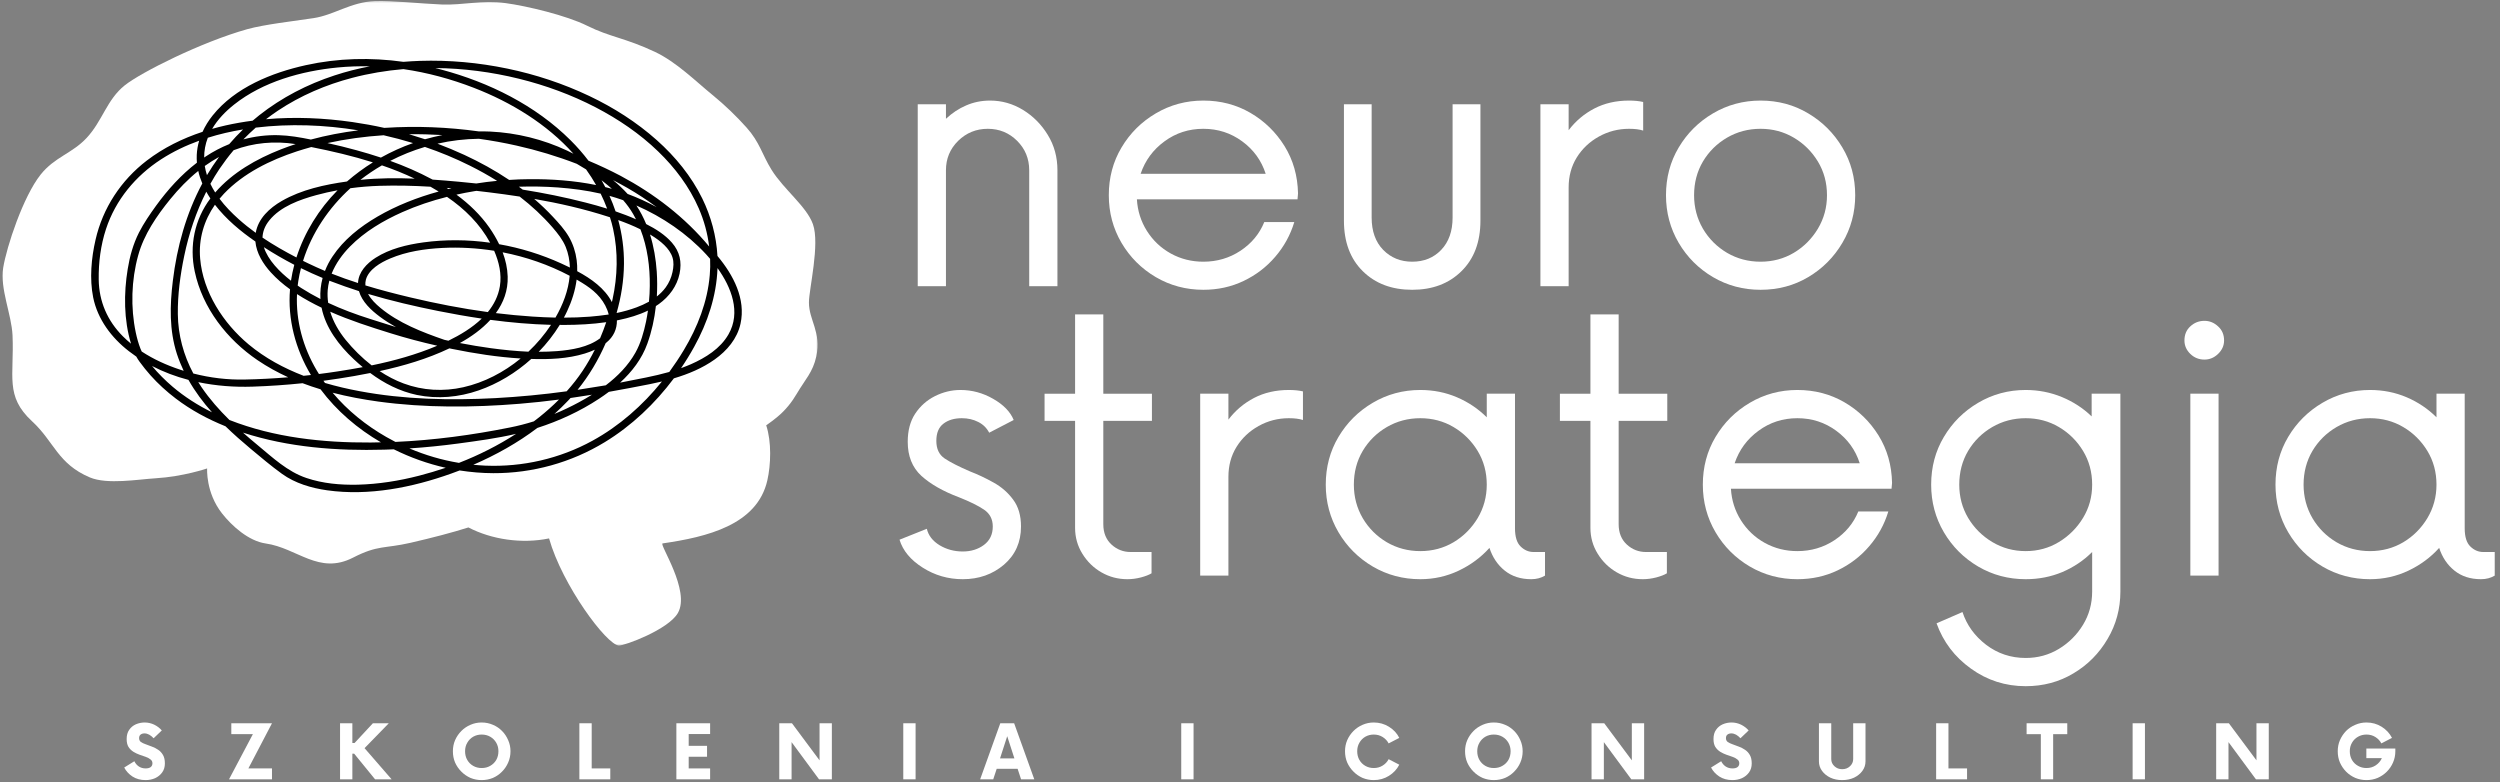<?xml version="1.0" encoding="UTF-8"?> <svg xmlns="http://www.w3.org/2000/svg" width="406" height="127" viewBox="0 0 406 127" fill="none"><rect x="0" y="0" width="406" height="127" fill="#808080" stroke="none"/><mask id="mask0_12_2" style="mask-type:luminance" maskUnits="userSpaceOnUse" x="0" y="0" width="133" height="106"><path d="M0 0.01H133V105.01H0V0.01Z" fill="white"></path></mask><g mask="url(#mask0_12_2)"><path d="M131.37 49.12C131.37 46.969 133.177 39.667 132.021 36.411C130.99 33.516 127.281 30.771 125.297 27.573C123.75 25.078 123.391 23.115 121.25 20.724C119.583 18.865 117.74 17.078 115.703 15.417C112.917 13.141 109.849 10.073 106.359 8.422C101.542 6.151 99.052 6.026 95.365 4.187C92.021 2.516 85.552 0.969 82.099 0.505C78.307 -0.01 75.12 0.859 71.787 0.734C68.406 0.599 63.5 0.062 60.875 0.177C56.948 0.339 54.281 2.432 50.927 2.943C47.76 3.422 42.88 3.974 40.151 4.74C32.661 6.844 22.927 11.745 20.271 13.849C17.338 16.177 16.651 19.641 14.057 22.411C11.708 24.927 8.87 25.5 6.599 28.354C3.771 31.906 1.073 40.052 0.516 43.505C-0.026 46.896 1.885 51.078 2.036 54.464C2.328 61.109 0.76 64.307 5.208 68.417C8.807 71.729 9.354 75.318 14.599 77.536C17.438 78.724 22.391 77.849 25.281 77.672C29.792 77.396 33.641 76.073 33.641 76.073C33.641 76.073 33.38 79.974 36.057 83.38C37.651 85.411 40.38 87.865 43.146 88.26C48.302 89 51.776 93.411 57.328 90.562C61.385 88.479 62.396 89.13 66.667 88.151C70.292 87.312 73.406 86.5 76.068 85.656C79.828 87.615 84.755 88.354 89.167 87.438C91.302 95.01 98.526 104.755 100.51 104.833C101.406 104.87 108.547 102.25 110.089 99.552C112.172 95.922 106.979 88.318 107.609 88.25C114.781 87.208 122.964 85.271 124.615 78.016C125.193 75.474 125.323 71.771 124.432 69.068C125.094 68.625 125.693 68.151 126.281 67.672C127.562 66.609 128.599 65.318 129.443 63.865C130.719 61.688 132.031 60.417 132.568 57.875C133.406 53.891 131.37 52.031 131.37 49.12Z" fill="white"></path></g><path d="M114.047 32.229C112.276 28.62 109.672 25.443 106.682 22.776C103.401 19.849 99.651 17.464 95.688 15.583C91.458 13.573 86.979 12.094 82.396 11.141C77.729 10.172 72.943 9.729 68.177 9.886C67.286 9.917 66.391 9.969 65.51 10.042C60.25 9.307 54.901 9.427 49.667 10.583C44.151 11.802 38.161 14.208 34.536 18.75C33.88 19.568 33.318 20.464 32.896 21.406C29.646 22.479 26.547 24 23.838 26.078C19.651 29.287 16.693 33.781 15.516 38.938C14.828 41.917 14.526 45.276 15.13 48.297C15.849 51.849 18.104 54.844 20.927 57.031C21.323 57.339 21.729 57.63 22.135 57.912C22.292 58.198 22.463 58.469 22.667 58.745C23.224 59.511 23.818 60.25 24.443 60.953C25.682 62.339 27.062 63.594 28.547 64.724C31.01 66.599 33.75 68.073 36.62 69.229C37.932 70.505 39.302 71.708 40.703 72.88C42.37 74.266 44.042 75.688 45.797 76.953C47.927 78.49 50.552 79.26 53.125 79.625C59.875 80.578 66.943 79.177 73.297 76.901C73.75 76.74 74.193 76.573 74.646 76.401C76.453 76.682 78.276 76.839 80.104 76.844C86.469 76.87 92.771 75.125 98.213 71.807C102.568 69.156 106.365 65.552 109.437 61.443C111.792 60.745 114.083 59.787 116.068 58.375C118.062 56.958 119.724 55.011 120.26 52.573C121.146 48.568 119.104 44.662 116.516 41.573C116.333 38.328 115.474 35.146 114.047 32.229ZM115.266 44.667C114.906 48.995 113.281 53.141 111.057 56.844C110.328 58.063 109.531 59.255 108.693 60.406C106.208 61.115 103.646 61.552 101.125 62.057C100.984 62.083 100.849 62.109 100.703 62.141C102.63 60.375 104.24 58.292 105.13 55.802C105.833 53.849 106.286 51.787 106.516 49.703C106.682 49.599 106.854 49.49 107.01 49.37C108.677 48.167 109.937 46.479 110.365 44.438C110.75 42.537 110.406 40.88 109.115 39.401C107.99 38.115 106.484 37.167 104.937 36.386C104.505 35.333 103.979 34.323 103.354 33.375C107.589 35.229 111.562 37.932 114.687 41.318C114.781 41.427 115.26 41.953 115.323 42.037C115.365 42.906 115.344 43.781 115.266 44.667ZM82.838 69.417C76.703 70.651 70.469 71.49 64.213 71.766C63.714 71.51 63.219 71.245 62.734 70.964C59.453 69.089 56.448 66.672 54.016 63.776C56.469 64.412 58.958 64.87 61.432 65.214C69.031 66.25 76.76 66.198 84.391 65.573C86.531 65.401 88.656 65.162 90.776 64.891C89.75 65.917 88.672 66.875 87.542 67.776C87.266 68 86.984 68.214 86.698 68.427C85.422 68.828 84.135 69.162 82.838 69.417ZM83.807 70.458C80.896 72.339 77.776 73.912 74.536 75.172C71.771 74.714 69.062 73.917 66.484 72.823C69.135 72.651 71.786 72.38 74.427 72.026C77.536 71.604 80.729 71.182 83.807 70.458ZM37.26 68.208C35.604 66.578 34.057 64.828 32.745 62.906C32.557 62.625 32.38 62.349 32.198 62.063C35.094 62.667 38.083 62.891 41.01 62.792C43.719 62.703 46.438 62.516 49.141 62.234C50.099 62.599 51.073 62.927 52.057 63.224C54.677 66.729 58.083 69.641 61.865 71.833C61.302 71.849 60.734 71.854 60.177 71.865C52.448 71.906 44.526 71.063 37.281 68.214C37.276 68.214 37.266 68.214 37.26 68.208ZM23.016 57.089C22.948 56.948 22.875 56.802 22.823 56.656C22.484 55.802 22.245 54.917 22.052 54.016C21.193 49.948 21.328 45.495 22.438 41.484C23.37 38.078 25.453 35.047 27.661 32.333C29.021 30.667 30.526 29.104 32.198 27.761C32.349 28.458 32.573 29.136 32.854 29.797C30.224 34.693 28.734 40.115 28.068 45.615C27.578 49.609 27.479 53.62 28.734 57.495C29.042 58.432 29.411 59.339 29.828 60.219C29.625 60.156 29.432 60.089 29.234 60.026C27.068 59.313 24.938 58.349 23.016 57.089ZM33.75 22.37C35.62 21.776 37.542 21.339 39.469 21.021C38.682 21.776 37.938 22.578 37.224 23.406C35.891 23.943 34.609 24.615 33.401 25.417C33.318 25.469 33.24 25.526 33.156 25.583C33.151 24.495 33.344 23.417 33.75 22.37ZM76.953 14.261C82.979 16.589 88.786 20.115 93.13 24.969C92.786 24.792 92.438 24.62 92.088 24.453C88.177 22.62 83.922 21.568 79.599 21.365C78.99 21.339 78.375 21.333 77.76 21.339C72.719 20.641 67.604 20.432 62.536 20.761C62.484 20.761 62.443 20.766 62.396 20.766C60.688 20.386 58.974 20.073 57.245 19.823C52.599 19.156 47.875 18.948 43.203 19.36C43.823 18.88 44.464 18.422 45.12 17.979C48.812 15.521 52.922 13.761 57.203 12.641C59.927 11.922 62.714 11.464 65.516 11.224C69.417 11.787 73.26 12.833 76.953 14.261ZM106.656 44.104C106.516 42.083 106.177 40.037 105.562 38.083C105.646 38.136 105.729 38.182 105.812 38.229C107.234 39.109 108.76 40.323 109.219 41.833C109.443 42.552 109.396 43.359 109.214 44.188C109.016 45.094 108.656 45.917 108.115 46.667C107.708 47.224 107.219 47.714 106.672 48.146C106.745 46.792 106.745 45.443 106.656 44.104ZM105.526 46.443C105.521 47.297 105.474 48.146 105.391 48.995C104.74 49.354 104.057 49.662 103.38 49.912C102.323 50.302 101.24 50.604 100.135 50.833C100.875 48.234 101.312 45.552 101.333 42.839C101.354 40.396 101.026 38.021 100.401 35.74C101.625 36.177 102.844 36.667 104.01 37.245C105.146 40.156 105.562 43.344 105.526 46.443ZM80.427 64.656C73.078 65.042 65.62 64.885 58.37 63.521C56.5 63.172 54.625 62.74 52.776 62.193C52.693 62.078 52.609 61.958 52.526 61.839C54.198 61.615 55.87 61.359 57.526 61.068C58.391 60.912 59.26 60.755 60.125 60.578C62.385 62.255 64.911 63.552 67.703 64.141C71.042 64.833 74.51 64.521 77.719 63.406C80.838 62.328 83.771 60.552 86.281 58.292C89.188 58.391 92.182 58.266 94.958 57.417C95.516 57.24 96.068 57.042 96.599 56.792C96.005 57.979 95.344 59.136 94.615 60.229C93.833 61.401 92.969 62.5 92.026 63.547C88.182 64.078 84.307 64.443 80.427 64.656ZM37.943 24.391C41.141 23.172 44.609 22.86 48.005 23.401C47.193 23.667 46.385 23.953 45.594 24.266C41.635 25.823 37.76 28.021 34.948 31.261C34.661 30.807 34.396 30.339 34.167 29.854C34.62 29.031 35.109 28.229 35.63 27.448C36.349 26.391 37.115 25.365 37.943 24.391ZM98.297 30.386C98.104 30.011 97.901 29.641 97.693 29.271C98.031 29.537 98.375 29.807 98.708 30.089C98.932 30.276 99.156 30.474 99.37 30.667C99.224 30.625 99.078 30.583 98.932 30.547C98.713 30.495 98.505 30.443 98.297 30.386ZM83.911 23.651C87.229 24.396 90.495 25.38 93.667 26.604C94.172 26.891 94.677 27.193 95.172 27.505C95.182 27.526 95.198 27.537 95.213 27.557C95.792 28.36 96.318 29.198 96.807 30.052C93.234 29.323 89.521 29.063 85.906 29.099C84.833 29.104 83.76 29.146 82.688 29.219C80.375 27.667 77.922 26.318 75.411 25.156C73.979 24.495 72.521 23.891 71.047 23.333C73.25 22.828 75.505 22.568 77.771 22.537C79.823 22.823 81.88 23.193 83.911 23.651ZM99.568 37.167C100.401 40.932 100.302 44.865 99.474 48.625C99.438 48.771 99.406 48.917 99.37 49.057C98.213 46.828 96.026 45.266 93.74 44.042C93.755 43.443 93.729 42.844 93.651 42.245C93.479 40.912 93.057 39.62 92.385 38.453C91.693 37.271 90.74 36.219 89.807 35.224C88.844 34.193 87.823 33.219 86.755 32.302C90.818 33.005 94.849 33.927 98.755 35.188C98.854 35.224 98.958 35.25 99.057 35.287C99.26 35.906 99.427 36.531 99.568 37.167ZM97.453 54.938C95.516 56.406 92.807 56.833 90.469 57.021C89.479 57.094 88.484 57.13 87.495 57.13C88.786 55.802 89.938 54.328 90.901 52.761C91.135 52.761 91.38 52.771 91.615 52.771C93.896 52.761 96.188 52.651 98.453 52.323C98.151 53.208 97.823 54.078 97.453 54.938ZM51.432 60.146C49.214 56.406 48.026 52.094 48.234 47.761C49.516 48.589 50.865 49.313 52.224 49.969C52.88 53.255 55.052 56.083 57.443 58.328C57.917 58.776 58.411 59.208 58.911 59.625C57.562 59.88 56.203 60.104 54.849 60.313C53.833 60.469 52.818 60.615 51.797 60.74C51.672 60.542 51.547 60.344 51.432 60.146ZM50.552 23.88C53.896 24.542 57.266 25.328 60.557 26.37C59.078 27.287 57.672 28.328 56.349 29.474C52.714 29.985 48.958 30.797 45.76 32.636C43.786 33.776 41.922 35.479 41.531 37.813C40.562 37.115 39.63 36.37 38.745 35.578C37.635 34.583 36.557 33.49 35.651 32.276C35.88 31.995 36.125 31.724 36.375 31.453C39.562 28.115 43.885 26.005 48.219 24.578C48.99 24.328 49.771 24.099 50.552 23.88ZM86.474 51.412C84.49 51.281 82.505 51.089 80.526 50.849C81.76 49.156 82.521 47.177 82.448 44.906C82.406 43.563 82.109 42.24 81.63 40.974C85.422 41.714 89.115 42.99 92.516 44.787C92.312 47.182 91.406 49.511 90.208 51.578C88.969 51.552 87.724 51.495 86.474 51.412ZM48.875 43.547C50.031 44.12 51.208 44.646 52.391 45.141C52.094 46.25 51.969 47.391 52.036 48.557C50.964 48.005 49.917 47.412 48.901 46.761C48.719 46.641 48.531 46.516 48.344 46.38C48.37 46.141 48.406 45.896 48.443 45.651C48.552 44.938 48.698 44.245 48.875 43.547ZM56.906 30.568C58.479 30.354 60.068 30.229 61.651 30.177C64.401 30.094 67.161 30.156 69.911 30.323C70.354 30.578 70.802 30.833 71.24 31.104C67.786 32.057 64.401 33.37 61.307 35.172C58.484 36.818 55.812 38.917 53.995 41.662C53.5 42.396 53.089 43.182 52.776 44C51.87 43.615 50.969 43.219 50.083 42.787C49.792 42.646 49.505 42.5 49.214 42.365C50.63 37.833 53.401 33.74 56.906 30.568ZM48.141 41.813C46.255 40.839 44.396 39.776 42.63 38.589C42.661 37.651 42.99 36.714 43.74 35.787C45.578 33.521 48.667 32.427 51.38 31.682C52.51 31.375 53.661 31.115 54.823 30.901C51.812 33.932 49.453 37.724 48.141 41.813ZM53.859 44.438C54.516 42.797 55.594 41.302 56.833 40.042C59.234 37.604 62.25 35.823 65.354 34.443C67.682 33.406 70.115 32.594 72.594 31.969C75.448 33.912 77.938 36.365 79.599 39.417C75.995 38.906 72.323 38.875 68.75 39.365C66.088 39.734 63.292 40.396 61 41.859C59.557 42.781 58.208 44.188 58.141 45.964C56.698 45.505 55.271 44.995 53.859 44.438ZM72.536 30.516C72.797 30.537 73.057 30.557 73.318 30.583C73.151 30.625 72.99 30.662 72.823 30.703C72.724 30.63 72.63 30.578 72.536 30.516ZM53.219 47.115C53.26 46.589 53.354 46.083 53.484 45.583C53.583 45.625 53.688 45.656 53.786 45.698C55.271 46.271 56.781 46.792 58.297 47.281C58.792 49.011 60.276 50.38 61.677 51.427C62.51 52.047 63.391 52.604 64.302 53.12C62.911 52.688 61.516 52.24 60.125 51.802C57.802 51.068 55.505 50.219 53.297 49.182C53.198 48.5 53.167 47.813 53.219 47.115ZM72.167 55.188C68.547 53.938 64.734 52.458 61.776 49.995C61 49.354 60.255 48.62 59.776 47.734C63.521 48.854 67.338 49.74 71.156 50.505C73.5 50.974 75.859 51.391 78.234 51.74C76.682 53.234 74.724 54.406 72.823 55.333C72.599 55.287 72.385 55.234 72.167 55.188ZM66.646 48.302C64.193 47.719 61.745 47.083 59.339 46.349C59.318 46.031 59.339 45.719 59.422 45.412C59.88 43.761 61.776 42.646 63.37 41.974C66.026 40.849 68.969 40.412 71.833 40.266C74.625 40.125 77.453 40.281 80.25 40.724C81.036 42.531 81.5 44.516 81.182 46.479C80.917 48.089 80.208 49.474 79.224 50.682C74.99 50.104 70.786 49.287 66.646 48.302ZM91.135 42.781C87.953 41.333 84.547 40.271 81.062 39.662C80.609 38.724 80.073 37.828 79.495 36.99C78.031 34.896 76.182 33.12 74.125 31.61C75.115 31.391 76.104 31.198 77.099 31.037C77.198 31.021 77.286 31.011 77.385 30.995C78.047 31.073 78.708 31.146 79.37 31.229C81.042 31.438 82.724 31.662 84.391 31.922C86.328 33.417 88.135 35.083 89.745 36.943C90.578 37.912 91.375 38.906 91.87 40.099C92.307 41.167 92.516 42.307 92.552 43.448C92.083 43.214 91.604 42.99 91.135 42.781ZM77.349 29.797C76.396 29.693 75.443 29.599 74.49 29.511C73.088 29.386 71.672 29.261 70.26 29.167C70.219 29.146 70.177 29.12 70.125 29.099C67.958 27.938 65.688 26.958 63.375 26.125C65.172 25.198 67.062 24.438 69.005 23.86C71.5 24.708 73.943 25.719 76.297 26.896C77.812 27.651 79.292 28.474 80.729 29.37C79.594 29.474 78.474 29.62 77.349 29.797ZM67.349 29.011C64.401 28.891 61.453 28.912 58.526 29.208C59.641 28.349 60.807 27.557 62.026 26.854C63.844 27.474 65.625 28.193 67.349 29.011ZM47.792 43.005C47.562 43.854 47.391 44.719 47.255 45.589C45.417 44.162 43.505 42.224 42.854 40.141C44.448 41.172 46.099 42.125 47.792 43.005ZM56.13 55.188C55.031 53.828 54.125 52.276 53.625 50.62C56.802 52.026 60.115 53.089 63.427 54.12C65.927 54.901 68.463 55.568 71.01 56.146C67.604 57.589 64.005 58.589 60.359 59.339C58.781 58.115 57.344 56.682 56.13 55.188ZM72.984 56.573C73.12 56.599 73.271 56.636 73.406 56.662C77.078 57.412 80.807 57.99 84.552 58.219C81.828 60.453 78.641 62.12 75.245 62.886C72.021 63.615 68.656 63.432 65.552 62.276C64.198 61.776 62.891 61.089 61.656 60.266C65.542 59.417 69.411 58.281 72.984 56.573ZM79.724 56.547C78.031 56.318 76.354 56.031 74.677 55.708C74.682 55.703 74.698 55.698 74.703 55.698C76.5 54.714 78.25 53.458 79.635 51.943C82.901 52.38 86.198 52.667 89.484 52.755C88.448 54.328 87.208 55.802 85.812 57.115C83.781 57.026 81.74 56.818 79.724 56.547ZM95.776 51.427C94.375 51.537 92.974 51.583 91.573 51.583C91.766 51.24 91.938 50.88 92.104 50.526C92.859 48.912 93.422 47.177 93.646 45.406C93.713 45.448 93.781 45.484 93.854 45.526C95.672 46.583 97.292 47.714 98.297 49.62C98.536 50.083 98.729 50.563 98.849 51.057C98.849 51.063 98.838 51.068 98.838 51.078C97.823 51.229 96.802 51.344 95.776 51.427ZM95.099 32.896C91.745 32.031 88.328 31.344 84.896 30.797C84.688 30.641 84.469 30.485 84.26 30.323C86.37 30.25 88.49 30.292 90.594 30.443C92.927 30.62 95.26 30.917 97.547 31.448C97.938 32.24 98.292 33.057 98.599 33.886C97.432 33.521 96.271 33.193 95.099 32.896ZM69.021 22.615C68.161 22.328 67.297 22.057 66.432 21.797C68.24 21.776 70.042 21.828 71.849 21.932C70.891 22.125 69.953 22.349 69.021 22.615ZM67.078 23.235C65.271 23.87 63.531 24.662 61.859 25.594C60.542 25.156 59.219 24.761 57.885 24.396C56.328 23.964 54.76 23.583 53.177 23.235C56.172 22.573 59.234 22.167 62.297 21.964C63.906 22.328 65.5 22.755 67.078 23.235ZM50.484 22.662C48.75 22.307 47 22 45.224 21.953C43.286 21.901 41.37 22.141 39.526 22.636C40.172 21.974 40.844 21.333 41.536 20.724C47.062 20.057 52.703 20.271 58.193 21.167C55.594 21.495 53.01 21.979 50.484 22.662ZM34.906 33.25C36.719 35.599 39.036 37.542 41.474 39.219C41.641 41.115 42.729 42.859 43.995 44.25C44.922 45.266 45.969 46.172 47.099 46.979C46.688 51.849 47.995 56.724 50.495 60.901C50.099 60.948 49.708 60.99 49.312 61.031C46.089 59.792 43.036 58.146 40.38 55.932C36.271 52.505 32.969 47.443 32.505 42C32.229 38.807 33.13 35.802 34.906 33.25ZM99.969 34.328C99.682 33.474 99.349 32.63 98.979 31.807C99.724 32.016 100.469 32.25 101.203 32.511C101.807 33.203 102.354 33.948 102.823 34.761C102.984 35.042 103.141 35.328 103.286 35.615C102.198 35.13 101.089 34.714 99.969 34.328ZM101.922 31.495C101.193 30.688 100.396 29.948 99.557 29.25C100.339 29.656 101.104 30.073 101.865 30.505C103.516 31.458 105.115 32.505 106.641 33.641C105.115 32.813 103.536 32.094 101.922 31.495ZM35.568 25.49C34.87 26.443 34.219 27.427 33.609 28.443C33.453 27.948 33.333 27.453 33.255 26.953C33.995 26.422 34.766 25.938 35.568 25.49ZM28.88 51.005C28.844 47.859 29.276 44.641 29.917 41.563C30.667 37.948 31.844 34.422 33.5 31.136C33.708 31.511 33.932 31.87 34.167 32.229C31.588 35.656 30.734 39.912 31.625 44.089C32.885 50.031 36.865 55.125 41.823 58.49C43.406 59.563 45.068 60.479 46.802 61.271C44.458 61.464 42.104 61.589 39.755 61.636C36.932 61.698 34.125 61.359 31.396 60.656C29.812 57.688 28.917 54.422 28.88 51.005ZM92.25 65.073C92.391 64.927 92.521 64.781 92.656 64.635C93.818 64.464 94.974 64.292 96.13 64.104C95.432 64.542 94.724 64.948 94.021 65.328C92.729 66.026 91.401 66.662 90.036 67.224C90.802 66.537 91.542 65.818 92.25 65.073ZM93.797 63.307C95.667 61.005 97.167 58.469 98.365 55.724C98.401 55.698 98.443 55.667 98.484 55.63C99.641 54.688 100.208 53.432 100.187 52.031C100.292 52.011 100.401 51.99 100.505 51.969C102.109 51.636 103.74 51.162 105.229 50.438C105.135 51.037 105.042 51.636 104.917 52.234C104.547 53.969 104.057 55.729 103.187 57.281C102.01 59.375 100.302 61.109 98.38 62.573C96.849 62.833 95.323 63.078 93.797 63.307ZM84.281 12.787C88.594 13.849 92.802 15.391 96.745 17.438C100.422 19.354 103.896 21.703 106.885 24.594C109.625 27.235 111.953 30.333 113.474 33.828C114.339 35.807 114.906 37.896 115.167 40.031C111.224 35.276 106.24 31.469 100.807 28.568C99.099 27.667 97.349 26.844 95.568 26.099C94.682 24.932 93.713 23.828 92.667 22.787C86.948 17.089 79.411 13.37 71.667 11.302C71.338 11.219 71.021 11.136 70.693 11.052C75.276 11.094 79.844 11.693 84.281 12.787ZM38.021 16.979C42.714 13.261 48.969 11.531 54.844 10.958C56.594 10.792 58.339 10.729 60.083 10.771C58.13 11.141 56.208 11.63 54.323 12.25C49.911 13.693 45.755 15.839 42.104 18.714C41.74 19 41.38 19.297 41.031 19.599C40.297 19.693 39.562 19.802 38.833 19.932C37.365 20.188 35.896 20.516 34.453 20.927C35.354 19.391 36.635 18.078 38.021 16.979ZM19.963 54.625C17.448 52.109 16.073 48.953 16.031 45.401C15.995 42.615 16.349 39.828 17.219 37.182C18.771 32.464 22.01 28.563 26.156 25.88C28.094 24.625 30.177 23.63 32.344 22.849C32.125 23.594 31.99 24.365 31.953 25.156C31.932 25.583 31.948 26.005 31.979 26.422C29.422 28.38 27.245 30.797 25.354 33.396C24.354 34.781 23.349 36.24 22.568 37.771C21.63 39.625 21.068 41.651 20.74 43.693C20.088 47.641 20.104 51.948 21.276 55.813C20.828 55.438 20.38 55.047 19.963 54.625ZM28.031 62.802C26.828 61.776 25.703 60.656 24.693 59.443C26.568 60.412 28.552 61.156 30.604 61.693C31.672 63.583 32.984 65.339 34.432 66.958C32.141 65.833 29.974 64.453 28.031 62.802ZM68.057 77.255C64.807 78.094 61.464 78.625 58.099 78.714C55.292 78.776 52.432 78.531 49.76 77.625C46.677 76.589 44.271 74.302 41.812 72.266C41.021 71.615 40.234 70.943 39.464 70.26C46.812 72.651 54.714 73.245 62.396 73.026C62.917 73.01 63.432 72.99 63.953 72.969C66.63 74.302 69.463 75.313 72.385 75.969C70.958 76.448 69.505 76.88 68.057 77.255ZM96.208 71.578C90.901 74.49 84.859 75.87 78.823 75.62C78.167 75.589 77.51 75.542 76.865 75.479C80.536 73.891 84.078 71.912 87.271 69.495C90.781 68.365 94.193 66.797 97.266 64.771C97.818 64.412 98.354 64.031 98.88 63.636C101.099 63.245 103.312 62.823 105.526 62.386C106.182 62.25 106.844 62.109 107.5 61.953C104.37 65.833 100.583 69.182 96.208 71.578ZM118.302 54.307C116.979 56.615 114.583 58.099 112.208 59.151C111.677 59.38 111.141 59.589 110.604 59.787C111.375 58.656 112.089 57.495 112.745 56.302C114.906 52.401 116.359 48.068 116.521 43.589C116.521 43.568 116.521 43.552 116.521 43.531C118.776 46.662 120.365 50.734 118.302 54.307Z" fill="black"></path><path d="M160.79 16.333C162.707 16.333 164.488 16.844 166.144 17.854C167.795 18.87 169.134 20.224 170.165 21.917C171.207 23.614 171.727 25.521 171.727 27.646V46.479H167.144V27.646C167.144 25.771 166.488 24.182 165.186 22.875C163.878 21.573 162.29 20.917 160.415 20.917C158.54 20.917 156.936 21.573 155.602 22.875C154.279 24.182 153.623 25.771 153.623 27.646V46.479H149.04V16.937H153.623V19.292C154.608 18.364 155.696 17.64 156.894 17.125C158.102 16.599 159.399 16.333 160.79 16.333Z" fill="white"></path><path d="M210.799 31.417L210.716 32.375H184.632C184.742 34.239 185.283 35.948 186.257 37.5C187.242 39.057 188.533 40.281 190.132 41.167C191.742 42.057 193.507 42.5 195.424 42.5C197.643 42.5 199.653 41.911 201.445 40.729C203.247 39.536 204.539 37.979 205.32 36.062H210.195C209.554 38.177 208.518 40.057 207.091 41.708C205.674 43.364 203.966 44.667 201.966 45.625C199.966 46.583 197.783 47.062 195.424 47.062C192.617 47.062 190.039 46.375 187.695 45C185.361 43.625 183.507 41.771 182.132 39.437C180.757 37.094 180.07 34.516 180.07 31.708C180.07 28.849 180.757 26.265 182.132 23.958C183.507 21.64 185.361 19.792 187.695 18.417C190.039 17.031 192.617 16.333 195.424 16.333C198.226 16.333 200.778 17 203.07 18.333C205.361 19.667 207.205 21.469 208.611 23.729C210.013 25.995 210.742 28.557 210.799 31.417ZM195.424 20.917C193.059 20.917 190.955 21.599 189.111 22.958C187.263 24.307 185.971 26.062 185.236 28.229H205.549C204.851 26.062 203.58 24.307 201.736 22.958C199.888 21.599 197.783 20.917 195.424 20.917Z" fill="white"></path><path d="M229.339 47.062C226.031 47.062 223.359 46.057 221.318 44.042C219.276 42.031 218.255 39.292 218.255 35.833V16.938H222.755V35.333C222.755 37.542 223.38 39.292 224.63 40.583C225.891 41.865 227.464 42.5 229.339 42.5C231.255 42.5 232.823 41.865 234.047 40.583C235.281 39.292 235.901 37.542 235.901 35.333V16.938H240.422V35.833C240.422 39.292 239.391 42.031 237.339 44.042C235.297 46.057 232.63 47.062 229.339 47.062Z" fill="white"></path><path d="M264.56 16.333C265.445 16.333 266.211 16.411 266.851 16.562V21.208C266.268 21.015 265.502 20.917 264.56 20.917C262.794 20.917 261.153 21.344 259.643 22.187C258.143 23.021 256.945 24.156 256.06 25.583C255.185 27 254.747 28.62 254.747 30.437V46.479H250.164V16.937H254.747V21.146C255.872 19.661 257.258 18.489 258.914 17.625C260.565 16.765 262.445 16.333 264.56 16.333Z" fill="white"></path><path d="M285.911 47.062C283.104 47.062 280.526 46.375 278.182 45C275.849 43.625 273.994 41.771 272.619 39.437C271.244 37.094 270.557 34.516 270.557 31.708C270.557 28.849 271.244 26.265 272.619 23.958C273.994 21.64 275.849 19.792 278.182 18.417C280.526 17.031 283.104 16.333 285.911 16.333C288.771 16.333 291.354 17.031 293.661 18.417C295.979 19.792 297.828 21.64 299.203 23.958C300.588 26.265 301.286 28.849 301.286 31.708C301.286 34.516 300.588 37.094 299.203 39.437C297.828 41.771 295.979 43.625 293.661 45C291.354 46.375 288.771 47.062 285.911 47.062ZM285.911 42.5C287.88 42.5 289.682 42.021 291.307 41.062C292.932 40.094 294.234 38.786 295.224 37.146C296.208 35.495 296.703 33.682 296.703 31.708C296.703 29.682 296.208 27.854 295.224 26.229C294.234 24.604 292.932 23.312 291.307 22.354C289.682 21.396 287.88 20.917 285.911 20.917C283.937 20.917 282.125 21.396 280.474 22.354C278.833 23.312 277.526 24.604 276.557 26.229C275.599 27.854 275.119 29.682 275.119 31.708C275.119 33.682 275.599 35.495 276.557 37.146C277.526 38.786 278.833 40.094 280.474 41.062C282.125 42.021 283.937 42.5 285.911 42.5Z" fill="white"></path><path d="M156.352 94.062C153.988 94.062 151.821 93.437 149.852 92.187C147.878 90.937 146.623 89.427 146.082 87.646L150.519 85.875C150.769 86.958 151.457 87.849 152.582 88.542C153.717 89.224 154.977 89.562 156.352 89.562C157.686 89.562 158.832 89.208 159.79 88.5C160.748 87.781 161.227 86.781 161.227 85.5C161.227 84.323 160.753 83.411 159.811 82.771C158.878 82.135 157.529 81.469 155.769 80.771C153.154 79.786 151.108 78.62 149.623 77.271C148.149 75.911 147.415 74.073 147.415 71.75C147.415 69.932 147.816 68.411 148.623 67.187C149.441 65.953 150.509 65 151.832 64.333C153.165 63.667 154.545 63.333 155.977 63.333C157.852 63.333 159.623 63.812 161.29 64.771C162.967 65.729 164.082 66.875 164.623 68.208L160.644 70.271C160.238 69.495 159.644 68.911 158.852 68.521C158.071 68.12 157.191 67.917 156.207 67.917C154.967 67.917 153.967 68.219 153.207 68.812C152.441 69.396 152.061 70.328 152.061 71.604C152.061 72.896 152.509 73.849 153.415 74.458C154.332 75.073 155.707 75.771 157.54 76.562C158.816 77.052 160.092 77.656 161.373 78.375C162.649 79.083 163.707 80.01 164.54 81.146C165.384 82.271 165.811 83.724 165.811 85.5C165.811 88.057 164.884 90.125 163.04 91.708C161.191 93.281 158.962 94.062 156.352 94.062Z" fill="white"></path><path d="M187.073 68.354H179.177V85.125C179.177 86.516 179.62 87.62 180.511 88.438C181.396 89.245 182.433 89.646 183.615 89.646H187.011V93.104C186.604 93.354 186.037 93.573 185.302 93.771C184.563 93.963 183.828 94.062 183.094 94.062C181.563 94.062 180.162 93.693 178.886 92.958C177.604 92.224 176.573 91.219 175.782 89.938C174.99 88.662 174.594 87.26 174.594 85.729V68.354H169.636V63.938H174.594V51.062H179.177V63.938H187.073V68.354Z" fill="white"></path><path d="M209.307 63.333C210.193 63.333 210.958 63.411 211.599 63.562V68.208C211.015 68.016 210.25 67.917 209.307 67.917C207.542 67.917 205.901 68.344 204.39 69.187C202.89 70.021 201.693 71.156 200.807 72.583C199.932 74 199.495 75.62 199.495 77.437V93.479H194.911V63.937H199.495V68.146C200.62 66.661 202.005 65.49 203.661 64.625C205.312 63.766 207.193 63.333 209.307 63.333Z" fill="white"></path><path d="M249.054 89.646H250.909V93.479C250.268 93.865 249.523 94.062 248.679 94.062C246.955 94.062 245.518 93.594 244.367 92.667C243.211 91.74 242.388 90.51 241.888 88.979C240.513 90.51 238.851 91.74 236.909 92.667C234.961 93.594 232.877 94.062 230.659 94.062C227.851 94.062 225.273 93.375 222.929 92C220.596 90.625 218.742 88.771 217.367 86.437C215.992 84.094 215.304 81.516 215.304 78.708C215.304 75.849 215.992 73.266 217.367 70.958C218.742 68.641 220.596 66.792 222.929 65.417C225.273 64.031 227.851 63.333 230.659 63.333C232.784 63.333 234.768 63.729 236.617 64.521C238.461 65.312 240.075 66.396 241.45 67.771V63.937H246.034V85.792C246.034 87.167 246.336 88.156 246.95 88.75C247.56 89.349 248.263 89.646 249.054 89.646ZM230.659 89.5C232.627 89.5 234.429 89.021 236.054 88.062C237.679 87.094 238.981 85.786 239.971 84.146C240.955 82.495 241.45 80.682 241.45 78.708C241.45 76.682 240.955 74.854 239.971 73.229C238.981 71.604 237.679 70.312 236.054 69.354C234.429 68.396 232.627 67.917 230.659 67.917C228.685 67.917 226.872 68.396 225.221 69.354C223.58 70.312 222.273 71.604 221.304 73.229C220.346 74.854 219.867 76.682 219.867 78.708C219.867 80.682 220.346 82.495 221.304 84.146C222.273 85.786 223.58 87.094 225.221 88.062C226.872 89.021 228.685 89.5 230.659 89.5Z" fill="white"></path><path d="M270.765 68.354H262.869V85.125C262.869 86.516 263.311 87.62 264.202 88.438C265.088 89.245 266.124 89.646 267.306 89.646H270.702V93.104C270.296 93.354 269.728 93.573 268.994 93.771C268.254 93.963 267.52 94.062 266.785 94.062C265.254 94.062 263.853 93.693 262.577 92.958C261.296 92.224 260.265 91.219 259.473 89.938C258.681 88.662 258.285 87.26 258.285 85.729V68.354H253.327V63.938H258.285V51.062H262.869V63.938H270.765V68.354Z" fill="white"></path><path d="M307.269 78.417L307.186 79.375H281.103C281.212 81.24 281.754 82.948 282.728 84.5C283.712 86.057 285.004 87.281 286.603 88.167C288.212 89.057 289.978 89.5 291.894 89.5C294.113 89.5 296.124 88.911 297.915 87.729C299.717 86.536 301.009 84.979 301.79 83.062H306.665C306.025 85.177 304.988 87.057 303.561 88.708C302.144 90.365 300.436 91.667 298.436 92.625C296.436 93.583 294.254 94.062 291.894 94.062C289.087 94.062 286.509 93.375 284.165 92C281.832 90.625 279.978 88.771 278.603 86.437C277.228 84.094 276.54 81.516 276.54 78.708C276.54 75.849 277.228 73.266 278.603 70.958C279.978 68.641 281.832 66.792 284.165 65.417C286.509 64.031 289.087 63.333 291.894 63.333C294.696 63.333 297.249 64 299.54 65.333C301.832 66.667 303.676 68.469 305.082 70.729C306.483 72.995 307.212 75.557 307.269 78.417ZM291.894 67.917C289.53 67.917 287.426 68.599 285.582 69.958C283.733 71.307 282.441 73.062 281.707 75.229H302.019C301.321 73.062 300.051 71.307 298.207 69.958C296.358 68.599 294.254 67.917 291.894 67.917Z" fill="white"></path><path d="M339.684 63.937H344.351V96.062C344.351 98.865 343.653 101.437 342.267 103.771C340.892 106.115 339.043 107.979 336.726 109.354C334.418 110.74 331.835 111.437 328.976 111.437C325.684 111.437 322.715 110.484 320.08 108.583C317.439 106.693 315.58 104.24 314.496 101.229L318.705 99.396C319.398 101.505 320.674 103.276 322.538 104.708C324.413 106.135 326.559 106.854 328.976 106.854C330.944 106.854 332.746 106.359 334.371 105.375C335.996 104.385 337.299 103.083 338.288 101.458C339.273 99.833 339.767 98.031 339.767 96.062V89.646C338.392 91.021 336.778 92.104 334.934 92.896C333.085 93.672 331.101 94.062 328.976 94.062C326.168 94.062 323.59 93.375 321.246 92C318.913 90.625 317.059 88.771 315.684 86.437C314.309 84.094 313.621 81.516 313.621 78.708C313.621 75.849 314.309 73.266 315.684 70.958C317.059 68.641 318.913 66.792 321.246 65.417C323.59 64.031 326.168 63.333 328.976 63.333C331.043 63.333 333.002 63.719 334.851 64.479C336.694 65.245 338.309 66.292 339.684 67.625V63.937ZM328.976 89.5C330.944 89.5 332.746 89.01 334.371 88.021C335.996 87.036 337.299 85.729 338.288 84.104C339.273 82.479 339.767 80.682 339.767 78.708C339.767 76.682 339.273 74.854 338.288 73.229C337.299 71.604 335.996 70.312 334.371 69.354C332.746 68.396 330.944 67.917 328.976 67.917C327.002 67.917 325.189 68.396 323.538 69.354C321.898 70.312 320.59 71.604 319.621 73.229C318.663 74.854 318.184 76.682 318.184 78.708C318.184 80.682 318.663 82.479 319.621 84.104C320.59 85.729 321.898 87.036 323.538 88.021C325.189 89.01 327.002 89.5 328.976 89.5Z" fill="white"></path><path d="M358.004 58.396C357.113 58.396 356.348 58.094 355.712 57.479C355.072 56.854 354.754 56.125 354.754 55.291C354.754 54.349 355.072 53.583 355.712 53C356.348 52.406 357.113 52.104 358.004 52.104C358.837 52.104 359.572 52.406 360.212 53C360.863 53.583 361.191 54.349 361.191 55.291C361.191 56.125 360.863 56.854 360.212 57.479C359.572 58.094 358.837 58.396 358.004 58.396ZM355.712 93.479V63.937H360.296V93.479H355.712Z" fill="white"></path><path d="M403.289 89.646H405.143V93.479C404.502 93.865 403.758 94.062 402.914 94.062C401.19 94.062 399.752 93.594 398.601 92.667C397.445 91.74 396.622 90.51 396.122 88.979C394.747 90.51 393.086 91.74 391.143 92.667C389.195 93.594 387.112 94.062 384.893 94.062C382.086 94.062 379.508 93.375 377.164 92C374.831 90.625 372.976 88.771 371.601 86.437C370.226 84.094 369.539 81.516 369.539 78.708C369.539 75.849 370.226 73.266 371.601 70.958C372.976 68.641 374.831 66.792 377.164 65.417C379.508 64.031 382.086 63.333 384.893 63.333C387.018 63.333 389.002 63.729 390.851 64.521C392.695 65.312 394.31 66.396 395.685 67.771V63.937H400.268V85.792C400.268 87.167 400.57 88.156 401.185 88.75C401.794 89.349 402.497 89.646 403.289 89.646ZM384.893 89.5C386.862 89.5 388.664 89.021 390.289 88.062C391.914 87.094 393.216 85.786 394.206 84.146C395.19 82.495 395.685 80.682 395.685 78.708C395.685 76.682 395.19 74.854 394.206 73.229C393.216 71.604 391.914 70.312 390.289 69.354C388.664 68.396 386.862 67.917 384.893 67.917C382.919 67.917 381.107 68.396 379.456 69.354C377.815 70.312 376.508 71.604 375.539 73.229C374.581 74.854 374.101 76.682 374.101 78.708C374.101 80.682 374.581 82.495 375.539 84.146C376.508 85.786 377.815 87.094 379.456 88.062C381.107 89.021 382.919 89.5 384.893 89.5Z" fill="white"></path><path d="M23.631 126.687C22.824 126.687 22.116 126.494 21.506 126.103C20.907 125.702 20.465 125.218 20.173 124.645L21.819 123.624C21.985 123.973 22.225 124.26 22.548 124.478C22.866 124.687 23.235 124.791 23.652 124.791C23.996 124.791 24.267 124.723 24.465 124.583C24.657 124.431 24.756 124.223 24.756 123.958C24.756 123.697 24.652 123.489 24.444 123.333C24.246 123.166 23.991 123.03 23.673 122.916C23.35 122.806 23.012 122.687 22.652 122.562C22.303 122.437 21.97 122.28 21.652 122.083C21.329 121.874 21.069 121.614 20.86 121.291C20.663 120.958 20.569 120.536 20.569 120.02C20.569 119.411 20.704 118.911 20.985 118.52C21.262 118.119 21.621 117.822 22.069 117.624C22.527 117.431 22.996 117.333 23.485 117.333C24.038 117.333 24.558 117.452 25.048 117.687C25.532 117.926 25.944 118.239 26.277 118.624L24.944 119.895C24.72 119.645 24.485 119.452 24.235 119.312C23.985 119.176 23.725 119.103 23.465 119.103C23.215 119.103 23.006 119.166 22.84 119.291C22.673 119.416 22.59 119.614 22.59 119.874C22.59 120.14 22.683 120.348 22.881 120.499C23.09 120.64 23.35 120.765 23.673 120.874C23.991 120.989 24.324 121.114 24.673 121.249C25.032 121.374 25.371 121.551 25.694 121.77C26.012 121.978 26.267 122.26 26.465 122.603C26.673 122.952 26.777 123.411 26.777 123.978C26.777 124.551 26.631 125.036 26.34 125.437C26.048 125.843 25.663 126.155 25.194 126.374C24.72 126.583 24.199 126.687 23.631 126.687Z" fill="white"></path><path d="M44.17 117.458L40.337 124.791H44.17V126.562H37.191L41.066 119.228H37.566V117.458H44.17Z" fill="white"></path><path d="M60.911 126.562L57.515 122.395H57.224V126.562H55.224V117.458H57.224V120.666H57.578L60.557 117.458H63.14L59.203 121.499L63.599 126.562H60.911Z" fill="white"></path><path d="M78.216 126.687C77.576 126.687 76.972 126.567 76.404 126.333C75.847 126.083 75.352 125.744 74.925 125.312C74.492 124.885 74.154 124.39 73.904 123.833C73.664 123.265 73.55 122.655 73.55 121.999C73.55 121.364 73.664 120.765 73.904 120.208C74.154 119.64 74.492 119.14 74.925 118.708C75.352 118.28 75.847 117.947 76.404 117.708C76.972 117.458 77.576 117.333 78.216 117.333C78.867 117.333 79.477 117.458 80.05 117.708C80.617 117.947 81.112 118.28 81.529 118.708C81.956 119.14 82.289 119.64 82.529 120.208C82.779 120.765 82.904 121.364 82.904 121.999C82.904 122.655 82.779 123.265 82.529 123.833C82.289 124.39 81.956 124.885 81.529 125.312C81.112 125.744 80.617 126.083 80.05 126.333C79.477 126.567 78.867 126.687 78.216 126.687ZM78.216 124.728C78.742 124.728 79.206 124.614 79.612 124.374C80.029 124.14 80.352 123.822 80.591 123.416C80.826 122.999 80.945 122.53 80.945 121.999C80.945 121.489 80.826 121.03 80.591 120.624C80.352 120.208 80.029 119.885 79.612 119.645C79.206 119.411 78.742 119.291 78.216 119.291C77.716 119.291 77.258 119.411 76.841 119.645C76.435 119.885 76.117 120.208 75.883 120.624C75.644 121.03 75.529 121.489 75.529 121.999C75.529 122.53 75.644 122.999 75.883 123.416C76.117 123.822 76.435 124.14 76.841 124.374C77.258 124.614 77.716 124.728 78.216 124.728Z" fill="white"></path><path d="M96.09 124.791H99.111V126.562H94.09V117.458H96.09V124.791Z" fill="white"></path><path d="M115.323 119.208H111.843V121.124H114.823V122.895H111.843V124.791H115.323V126.562H109.843V117.458H115.323V119.208Z" fill="white"></path><path d="M133.094 117.458H135.094V126.562H133.011L128.553 120.52V126.562H126.553V117.458H128.615L133.094 123.478V117.458Z" fill="white"></path><path d="M146.692 126.562V117.458H148.692V126.562H146.692Z" fill="white"></path><path d="M165.822 126.562L165.26 124.853H161.864L161.301 126.562H159.176L162.447 117.458H164.697L167.968 126.562H165.822ZM162.405 123.166H164.739L163.572 119.562L162.405 123.166Z" fill="white"></path><path d="M191.834 126.562V117.458H193.834V126.562H191.834Z" fill="white"></path><path d="M223.099 126.687C222.458 126.687 221.854 126.567 221.286 126.333C220.729 126.083 220.234 125.744 219.807 125.312C219.375 124.885 219.036 124.39 218.786 123.833C218.546 123.265 218.432 122.655 218.432 121.999C218.432 121.364 218.546 120.765 218.786 120.208C219.036 119.64 219.375 119.14 219.807 118.708C220.234 118.28 220.729 117.947 221.286 117.708C221.854 117.458 222.458 117.333 223.099 117.333C224 117.333 224.817 117.562 225.557 118.02C226.307 118.478 226.869 119.083 227.244 119.833L225.515 120.728C225.291 120.301 224.963 119.952 224.536 119.687C224.119 119.426 223.64 119.291 223.099 119.291C222.599 119.291 222.14 119.411 221.724 119.645C221.317 119.885 221 120.208 220.765 120.624C220.526 121.03 220.411 121.489 220.411 121.999C220.411 122.53 220.526 122.999 220.765 123.416C221 123.822 221.317 124.14 221.724 124.374C222.14 124.614 222.599 124.728 223.099 124.728C223.64 124.728 224.119 124.598 224.536 124.333C224.963 124.072 225.291 123.723 225.515 123.291L227.244 124.187C226.869 124.926 226.307 125.53 225.557 125.999C224.817 126.458 224 126.687 223.099 126.687Z" fill="white"></path><path d="M242.593 126.687C241.952 126.687 241.348 126.567 240.78 126.333C240.223 126.083 239.728 125.744 239.301 125.312C238.869 124.885 238.53 124.39 238.28 123.833C238.04 123.265 237.926 122.655 237.926 121.999C237.926 121.364 238.04 120.765 238.28 120.208C238.53 119.64 238.869 119.14 239.301 118.708C239.728 118.28 240.223 117.947 240.78 117.708C241.348 117.458 241.952 117.333 242.593 117.333C243.244 117.333 243.853 117.458 244.426 117.708C244.994 117.947 245.488 118.28 245.905 118.708C246.332 119.14 246.665 119.64 246.905 120.208C247.155 120.765 247.28 121.364 247.28 121.999C247.28 122.655 247.155 123.265 246.905 123.833C246.665 124.39 246.332 124.885 245.905 125.312C245.488 125.744 244.994 126.083 244.426 126.333C243.853 126.567 243.244 126.687 242.593 126.687ZM242.593 124.728C243.119 124.728 243.582 124.614 243.988 124.374C244.405 124.14 244.728 123.822 244.968 123.416C245.202 122.999 245.322 122.53 245.322 121.999C245.322 121.489 245.202 121.03 244.968 120.624C244.728 120.208 244.405 119.885 243.988 119.645C243.582 119.411 243.119 119.291 242.593 119.291C242.093 119.291 241.634 119.411 241.218 119.645C240.811 119.885 240.494 120.208 240.259 120.624C240.02 121.03 239.905 121.489 239.905 121.999C239.905 122.53 240.02 122.999 240.259 123.416C240.494 123.822 240.811 124.14 241.218 124.374C241.634 124.614 242.093 124.728 242.593 124.728Z" fill="white"></path><path d="M265.008 117.458H267.008V126.562H264.925L260.466 120.52V126.562H258.466V117.458H260.529L265.008 123.478V117.458Z" fill="white"></path><path d="M281.335 126.687C280.527 126.687 279.819 126.494 279.21 126.103C278.611 125.702 278.168 125.218 277.876 124.645L279.522 123.624C279.689 123.973 279.928 124.26 280.251 124.478C280.569 124.687 280.939 124.791 281.355 124.791C281.699 124.791 281.97 124.723 282.168 124.583C282.361 124.431 282.46 124.223 282.46 123.958C282.46 123.697 282.355 123.489 282.147 123.333C281.949 123.166 281.694 123.03 281.376 122.916C281.053 122.806 280.715 122.687 280.355 122.562C280.006 122.437 279.673 122.28 279.355 122.083C279.032 121.874 278.772 121.614 278.564 121.291C278.366 120.958 278.272 120.536 278.272 120.02C278.272 119.411 278.407 118.911 278.689 118.52C278.965 118.119 279.324 117.822 279.772 117.624C280.23 117.431 280.699 117.333 281.189 117.333C281.741 117.333 282.262 117.452 282.751 117.687C283.236 117.926 283.647 118.239 283.98 118.624L282.647 119.895C282.423 119.645 282.189 119.452 281.939 119.312C281.689 119.176 281.428 119.103 281.168 119.103C280.918 119.103 280.71 119.166 280.543 119.291C280.376 119.416 280.293 119.614 280.293 119.874C280.293 120.14 280.387 120.348 280.585 120.499C280.793 120.64 281.053 120.765 281.376 120.874C281.694 120.989 282.027 121.114 282.376 121.249C282.736 121.374 283.074 121.551 283.397 121.77C283.715 121.978 283.97 122.26 284.168 122.603C284.376 122.952 284.48 123.411 284.48 123.978C284.48 124.551 284.335 125.036 284.043 125.437C283.751 125.843 283.366 126.155 282.897 126.374C282.423 126.583 281.902 126.687 281.335 126.687Z" fill="white"></path><path d="M299.165 126.687C298.457 126.687 297.816 126.556 297.249 126.291C296.676 126.015 296.228 125.645 295.895 125.187C295.561 124.728 295.395 124.218 295.395 123.645V117.458H297.395V123.27C297.395 123.728 297.566 124.119 297.915 124.437C298.259 124.76 298.676 124.916 299.165 124.916C299.676 124.916 300.103 124.76 300.436 124.437C300.78 124.119 300.957 123.728 300.957 123.27V117.458H302.957V123.645C302.957 124.218 302.79 124.728 302.457 125.187C302.124 125.645 301.671 126.015 301.103 126.291C300.53 126.556 299.884 126.687 299.165 126.687Z" fill="white"></path><path d="M316.429 124.791H319.45V126.562H314.429V117.458H316.429V124.791Z" fill="white"></path><path d="M335.724 117.458V119.228H333.432V126.562H331.432V119.228H329.12V117.458H335.724Z" fill="white"></path><path d="M346.338 126.562V117.458H348.338V126.562H346.338Z" fill="white"></path><path d="M366.448 117.458H368.448V126.562H366.364L361.906 120.52V126.562H359.906V117.458H361.968L366.448 123.478V117.458Z" fill="white"></path><path d="M384.295 121.562H389.003V121.999C389.003 122.655 388.878 123.265 388.628 123.833C388.388 124.39 388.055 124.885 387.628 125.312C387.196 125.744 386.696 126.083 386.128 126.333C385.571 126.567 384.967 126.687 384.316 126.687C383.675 126.687 383.071 126.567 382.503 126.333C381.93 126.083 381.43 125.744 381.003 125.312C380.586 124.885 380.253 124.39 380.003 123.833C379.763 123.265 379.649 122.655 379.649 121.999C379.649 121.364 379.763 120.765 380.003 120.208C380.253 119.64 380.586 119.14 381.003 118.708C381.43 118.28 381.93 117.947 382.503 117.708C383.071 117.458 383.675 117.333 384.316 117.333C385.217 117.333 386.034 117.562 386.774 118.02C387.508 118.478 388.071 119.083 388.461 119.833L386.732 120.728C386.508 120.301 386.18 119.952 385.753 119.687C385.336 119.426 384.857 119.291 384.316 119.291C383.816 119.291 383.357 119.411 382.941 119.645C382.524 119.885 382.196 120.208 381.961 120.624C381.722 121.03 381.607 121.489 381.607 121.999C381.607 122.53 381.722 122.999 381.961 123.416C382.196 123.822 382.524 124.14 382.941 124.374C383.357 124.614 383.816 124.728 384.316 124.728C384.883 124.728 385.383 124.583 385.816 124.291C386.258 123.999 386.592 123.614 386.816 123.124H384.295V121.562Z" fill="white"></path></svg> 